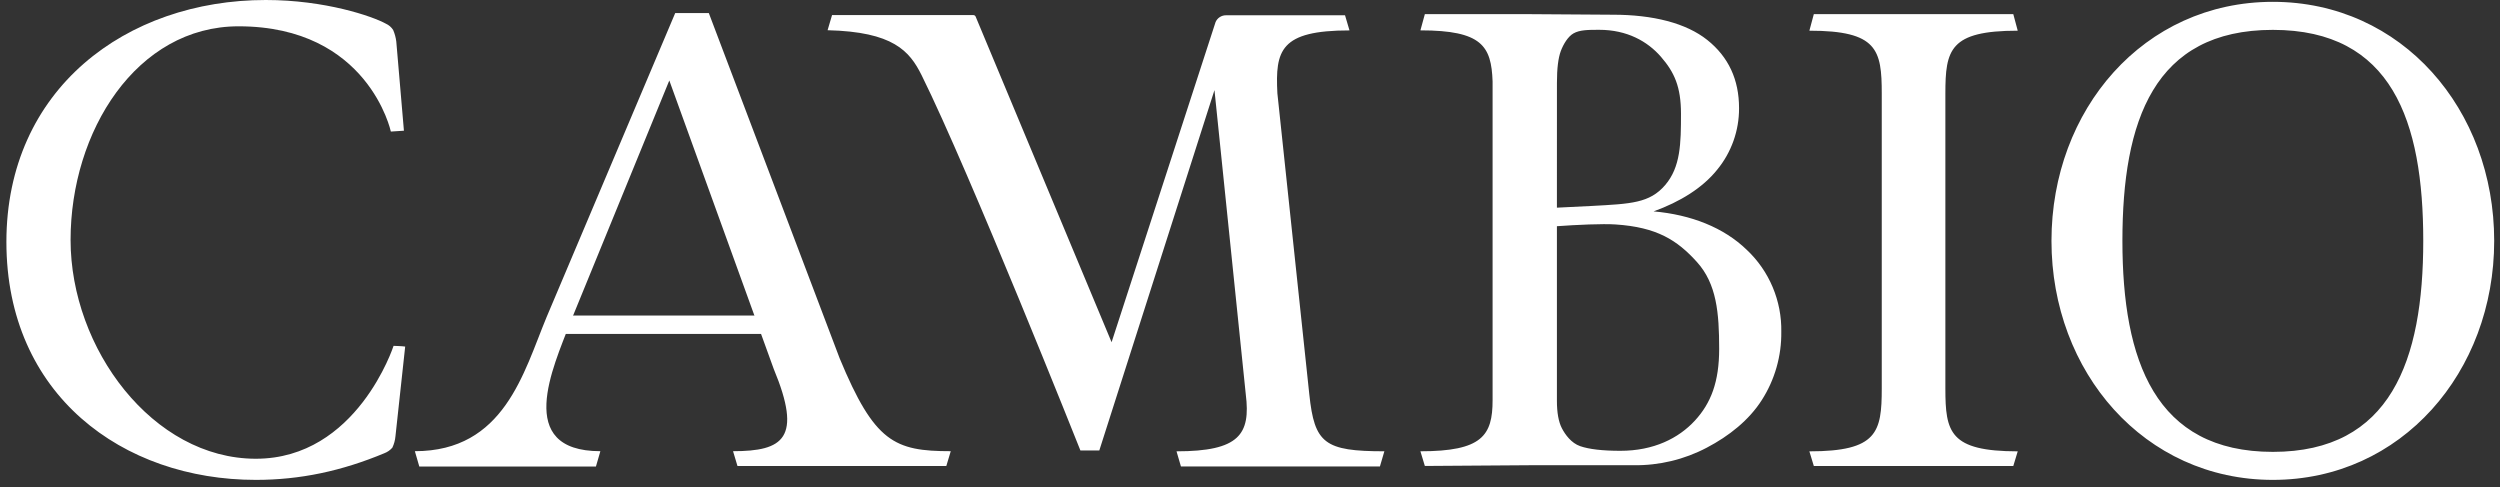 <svg width="195" height="38" viewBox="0 0 195 38" fill="none" xmlns="http://www.w3.org/2000/svg">
<rect x="0" y="0" width="195" height="38" fill="#333333" stroke="none"/>
<path d="M177.282 0.143C167.195 0.143 160.015 8.565 160.015 18.787C160.015 29.009 167.248 37.431 177.282 37.431C187.315 37.431 194.547 29.017 194.547 18.787C194.547 8.556 187.367 0.143 177.282 0.143ZM177.282 35.246C168.103 35.246 165.548 28.139 165.548 18.787C165.548 9.436 167.995 2.33 177.282 2.33C186.57 2.33 189.014 9.436 189.014 18.787C189.014 28.139 186.459 35.246 177.282 35.246ZM151.739 30.297V7.302C151.739 3.88 152.076 2.394 157.383 2.394L157.036 1.1H141.479L141.131 2.394C146.435 2.394 146.777 3.876 146.777 7.302V30.297C146.777 33.719 146.43 35.205 141.131 35.205L141.479 36.35H157.036L157.383 35.205C152.076 35.2 151.739 33.719 151.739 30.297ZM136.251 19.49C134.454 17.748 131.915 16.749 128.981 16.488C131.035 15.747 132.798 14.663 133.941 13.236C135.053 11.882 135.656 10.182 135.646 8.43C135.646 6.209 134.822 4.439 133.172 3.121C131.522 1.804 128.946 1.145 125.787 1.148C125.352 1.148 119.318 1.104 119.318 1.104H111.138L110.792 2.368C115.595 2.368 116.325 3.593 116.422 6.351V31.216C116.422 33.979 115.595 35.2 110.792 35.2L111.138 36.345L119.401 36.287H127.422C129.409 36.316 131.372 35.845 133.13 34.918C134.866 34.01 136.427 32.77 137.428 31.194C138.438 29.61 138.964 27.765 138.941 25.886C138.963 24.69 138.734 23.502 138.27 22.399C137.808 21.299 137.121 20.308 136.251 19.49ZM121.441 6.454C121.441 5.343 121.542 4.52 121.743 3.98C121.946 3.442 122.303 2.846 122.735 2.603C123.223 2.329 123.863 2.325 124.741 2.325C126.907 2.325 128.509 3.224 129.555 4.431C130.6 5.635 131.117 6.767 131.117 8.88C131.117 11.178 131.09 13.03 129.88 14.439C128.669 15.846 127.213 15.899 124.156 16.064L121.439 16.198L121.441 6.454ZM132.196 32.814C130.926 34.185 128.995 35.163 126.391 35.163C124.995 35.163 123.95 35.041 123.256 34.801C122.561 34.561 122.08 33.897 121.824 33.399C121.567 32.9 121.439 32.186 121.439 31.259V17.644C122.978 17.532 125.022 17.44 126.009 17.507C129.24 17.72 130.822 18.733 132.361 20.437C133.899 22.14 134.095 24.403 134.095 27.218C134.095 29.776 133.461 31.442 132.196 32.814ZM61.386 24.611H43.535V26.049H61.386V24.611ZM102.127 30.771L99.636 7.28C99.463 3.926 99.856 2.372 105.26 2.372L104.912 1.192H95.626C95.454 1.191 95.286 1.24 95.142 1.334C94.998 1.427 94.884 1.561 94.815 1.719L86.704 26.693L76.098 1.29C76.083 1.257 76.059 1.229 76.028 1.209C75.998 1.189 75.963 1.177 75.927 1.176H64.9L64.552 2.357C69.673 2.481 70.941 3.974 71.883 5.861C75.633 13.417 84.271 35.135 84.271 35.135H85.746L94.729 7.028L97.172 30.771C97.557 33.879 96.663 35.203 91.768 35.203L92.114 36.386H107.633L107.981 35.2C103.307 35.2 102.529 34.586 102.127 30.768V30.771Z" fill="white"/>
<path d="M65.494 27.951L55.288 1.02H52.666L42.629 24.745C40.84 29.059 39.333 35.193 32.359 35.193L32.705 36.387H46.483L46.829 35.193C40.054 35.193 43.185 28.564 44.433 25.27L52.206 6.277L60.347 28.767C62.603 34.19 61.101 35.193 57.177 35.193L57.523 36.347H73.813L74.159 35.193C69.769 35.193 68.206 34.491 65.494 27.951ZM30.698 26.977C30.698 26.977 27.85 35.782 19.955 35.782C11.923 35.782 5.505 27.193 5.505 18.715C5.505 10.237 10.654 2.052 18.609 2.052C28.736 2.052 30.486 10.262 30.486 10.262L31.506 10.195L30.91 3.235C30.871 2.926 30.789 2.624 30.666 2.338C30.529 2.122 30.332 1.952 30.099 1.848C29.055 1.271 25.362 0 20.73 0C9.85 0 0.499 6.947 0.499 18.873C0.499 30.799 9.571 37.431 19.955 37.431C23.425 37.431 26.655 36.738 29.979 35.352C30.219 35.261 30.434 35.112 30.603 34.918C30.737 34.637 30.819 34.335 30.846 34.023L31.604 27.033C31.389 26.994 30.698 26.977 30.698 26.977Z" fill="white"/>
</svg>
